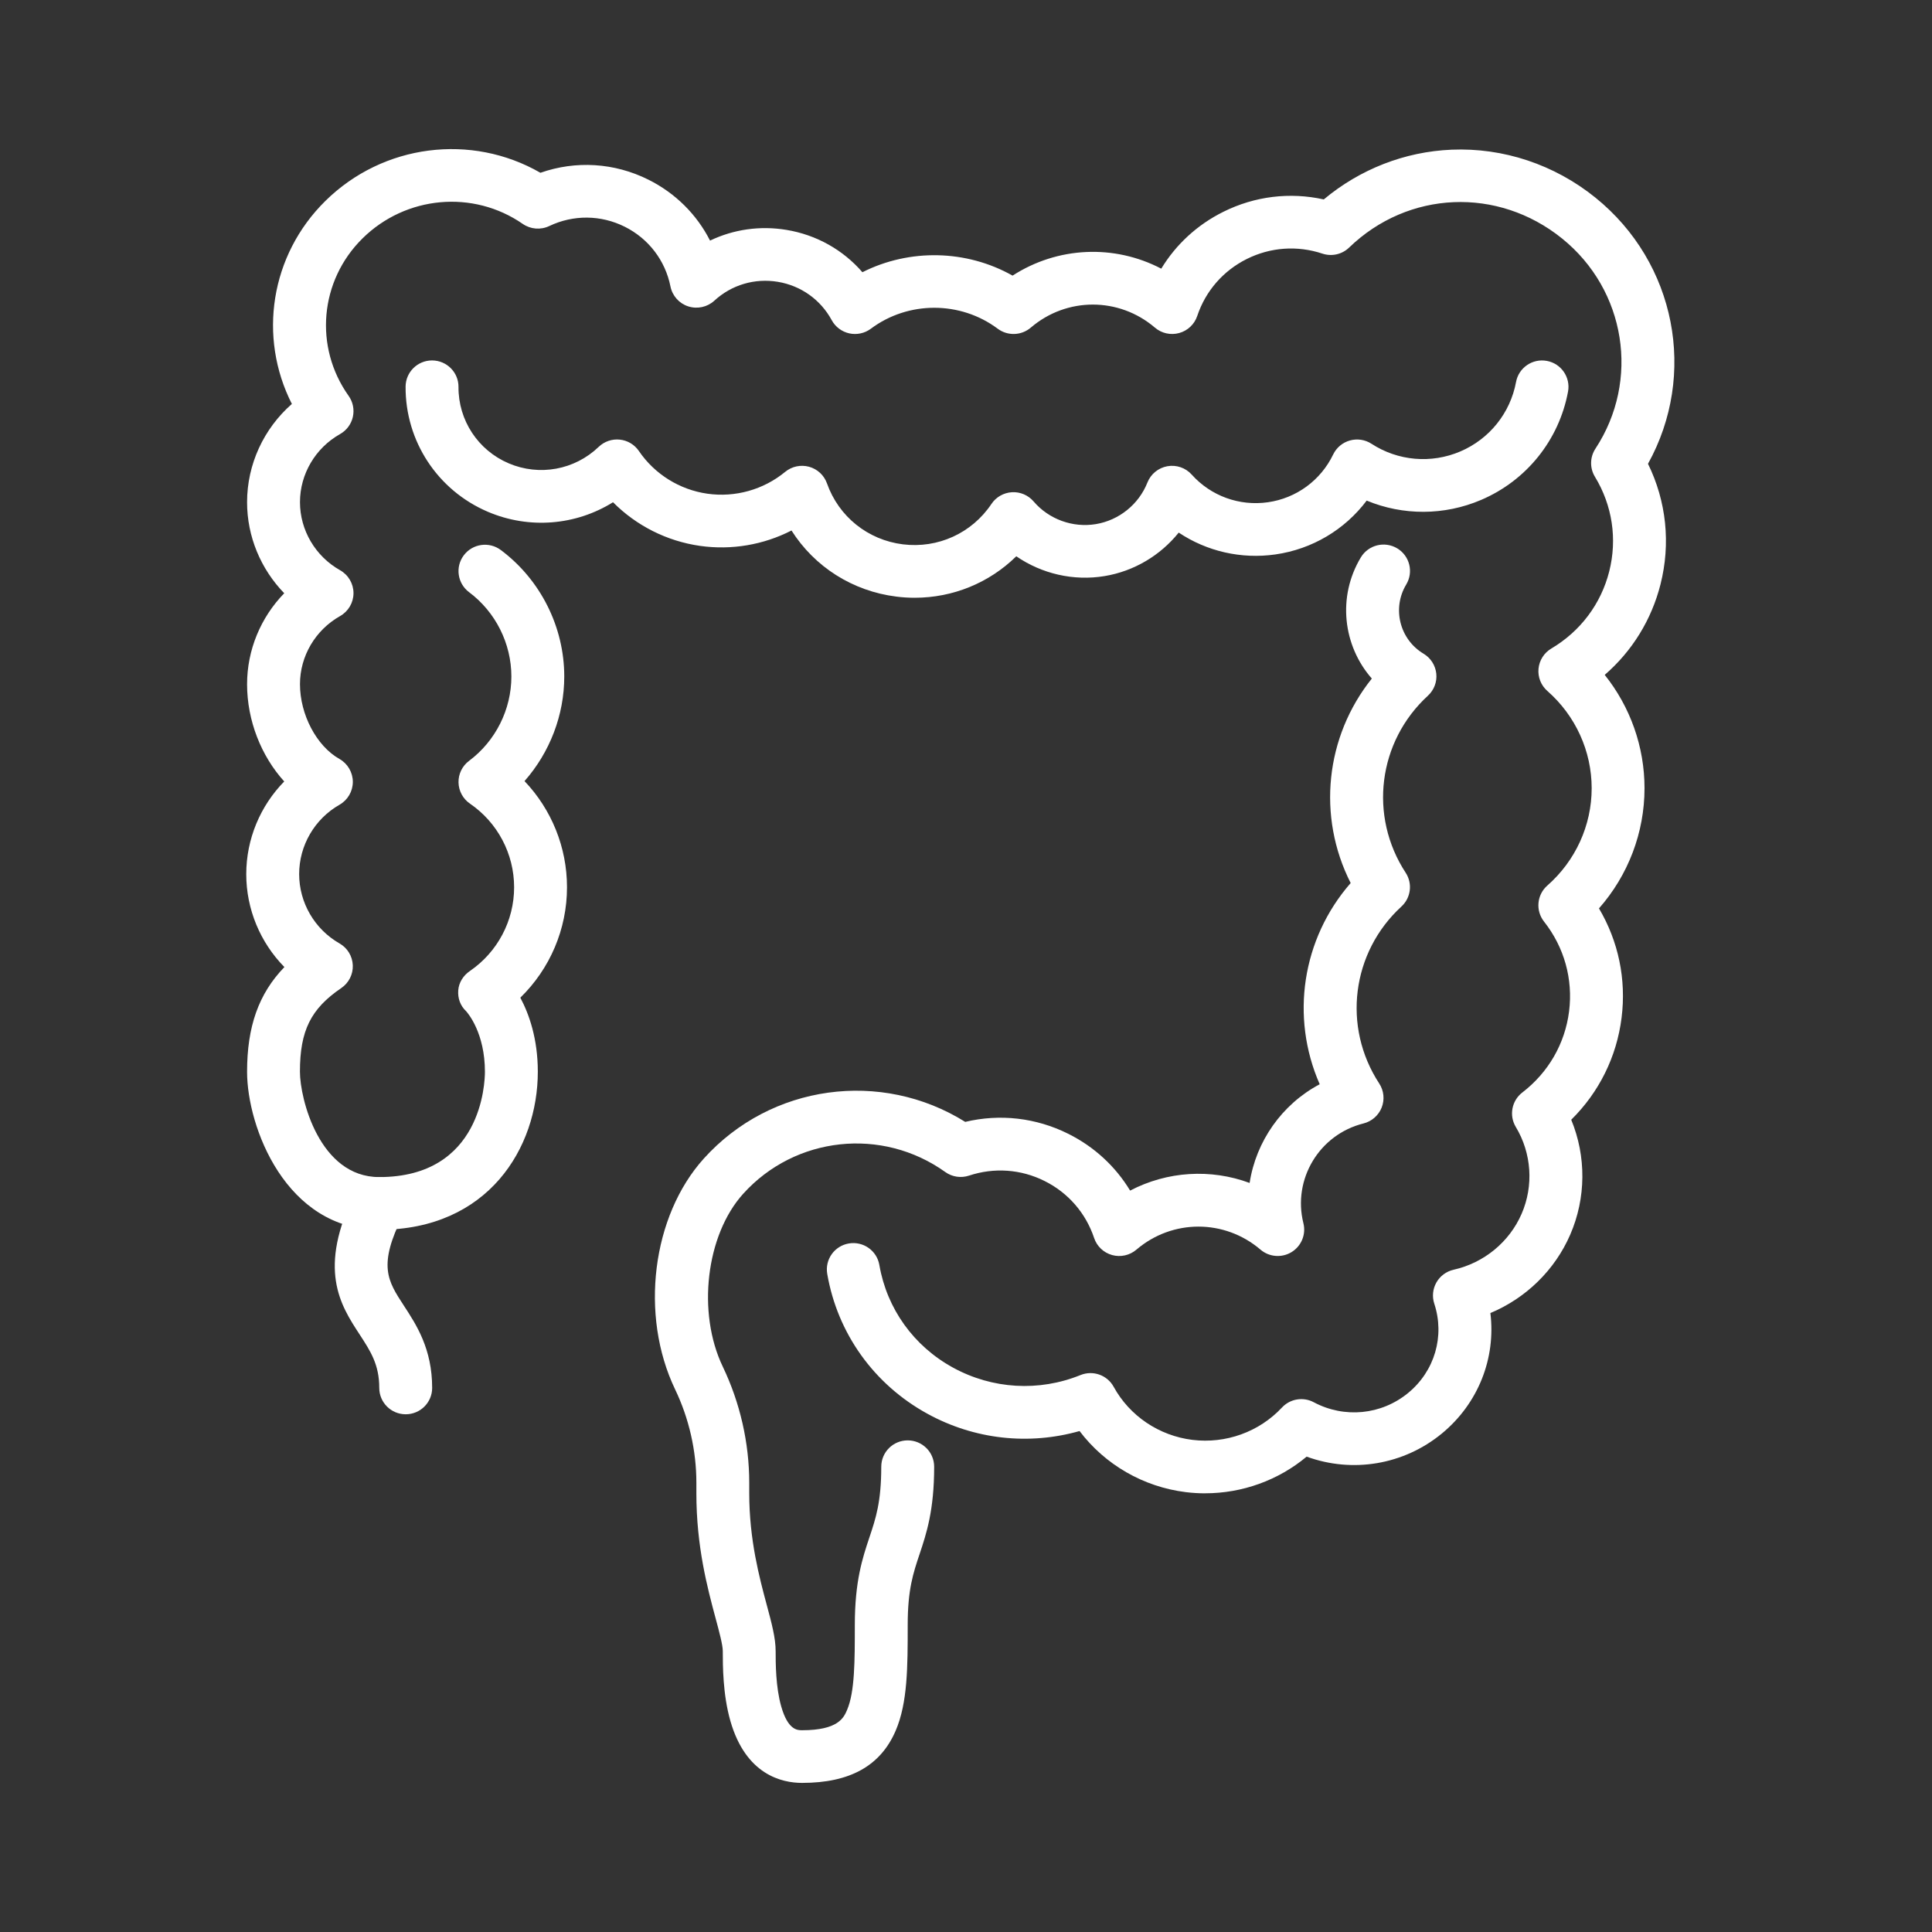 <svg width="150" height="150" viewBox="0 0 150 150" fill="none" xmlns="http://www.w3.org/2000/svg">
<rect x="0" y="0" width="150" height="150" fill="#333333" stroke="none"/>
<path d="M93.571 115.942C93.071 115.942 92.57 115.911 92.07 115.85C88.764 115.443 85.784 113.707 83.816 111.106C79.871 112.226 75.652 111.763 72.01 109.766C67.857 107.49 65.021 103.528 64.226 98.902C64.036 97.787 64.785 96.731 65.904 96.542C67.023 96.352 68.083 97.099 68.273 98.214C68.856 101.605 70.937 104.508 73.989 106.18C77.046 107.855 80.657 108.068 83.893 106.758C84.858 106.367 85.967 106.758 86.467 107.674C87.704 109.932 89.989 111.471 92.576 111.791C95.165 112.111 97.765 111.172 99.531 109.28C100.165 108.6 101.181 108.431 102.002 108.871C104.379 110.137 107.254 109.855 109.327 108.149C111.391 106.454 112.186 103.733 111.357 101.216C111.178 100.669 111.237 100.071 111.522 99.57C111.807 99.068 112.292 98.71 112.856 98.582C115.215 98.053 117.188 96.429 118.138 94.24C119.085 92.059 118.916 89.537 117.686 87.496C117.15 86.606 117.368 85.456 118.192 84.821C120.217 83.266 121.508 81.026 121.824 78.515C122.137 76.014 121.446 73.541 119.878 71.551C119.206 70.697 119.319 69.469 120.137 68.751C122.322 66.833 123.577 64.081 123.577 61.199C123.577 58.317 122.324 55.565 120.137 53.647C119.645 53.215 119.388 52.573 119.45 51.921C119.511 51.269 119.881 50.686 120.445 50.351C122.704 49.013 124.3 46.888 124.939 44.369C125.576 41.852 125.183 39.241 123.831 37.017C123.42 36.344 123.435 35.495 123.869 34.835C127.349 29.534 126.238 22.521 121.282 18.519C116.293 14.491 109.338 14.785 104.746 19.22C104.197 19.752 103.396 19.933 102.667 19.69C100.722 19.043 98.64 19.192 96.805 20.105C94.97 21.02 93.602 22.59 92.953 24.532C92.737 25.178 92.211 25.675 91.552 25.856C90.892 26.038 90.186 25.882 89.668 25.437C86.875 23.051 82.82 23.051 80.03 25.437C79.299 26.061 78.231 26.097 77.461 25.521C74.564 23.355 70.514 23.353 67.614 25.521C67.136 25.879 66.525 26.01 65.943 25.884C65.36 25.756 64.86 25.383 64.575 24.859C63.71 23.263 62.183 22.179 60.389 21.88C58.595 21.583 56.798 22.115 55.461 23.345C54.914 23.846 54.139 24.015 53.434 23.787C52.728 23.56 52.202 22.969 52.055 22.243C51.65 20.217 50.354 18.527 48.501 17.601C46.648 16.678 44.512 16.66 42.644 17.55C41.977 17.867 41.191 17.803 40.586 17.384C36.738 14.719 31.508 15.192 28.146 18.509C24.817 21.793 24.365 26.935 27.068 30.736C27.404 31.209 27.522 31.799 27.396 32.365C27.27 32.93 26.909 33.416 26.403 33.7C24.483 34.784 23.29 36.809 23.29 38.986C23.29 41.162 24.483 43.19 26.403 44.272C27.047 44.635 27.445 45.315 27.445 46.052C27.445 46.788 27.047 47.468 26.403 47.832C24.483 48.916 23.29 50.941 23.29 53.118C23.29 55.481 24.578 57.923 26.352 58.923C26.993 59.286 27.391 59.964 27.394 60.7C27.394 61.437 27.001 62.114 26.359 62.48C24.427 63.582 23.226 65.644 23.226 67.863C23.226 70.083 24.427 72.144 26.359 73.247C26.973 73.597 27.363 74.236 27.391 74.942C27.419 75.645 27.081 76.316 26.495 76.714C24.126 78.326 23.287 80.024 23.287 83.208C23.287 85.305 24.801 91.388 29.442 91.388C37.418 91.388 37.649 84.044 37.649 83.208C37.649 80.215 36.338 78.673 36.187 78.507C35.74 78.085 35.532 77.507 35.578 76.893C35.624 76.275 35.974 75.735 36.487 75.385C38.632 73.914 39.916 71.485 39.916 68.889C39.916 66.293 38.635 63.864 36.487 62.393C35.943 62.02 35.612 61.409 35.599 60.749C35.586 60.089 35.891 59.465 36.42 59.071C38.476 57.534 39.703 55.087 39.703 52.524C39.703 49.962 38.476 47.514 36.42 45.977C35.514 45.3 35.329 44.016 36.009 43.113C36.69 42.208 37.978 42.026 38.884 42.704C41.969 45.011 43.809 48.681 43.809 52.522C43.809 55.524 42.685 58.419 40.724 60.644C42.821 62.846 44.022 65.787 44.022 68.886C44.022 72.142 42.695 75.224 40.398 77.459C41.073 78.725 41.756 80.637 41.756 83.208C41.756 89.12 37.904 95.48 29.442 95.48C22.194 95.485 19.183 87.491 19.183 83.213C19.183 79.717 20.071 77.162 22.081 75.083C20.212 73.183 19.119 70.597 19.119 67.871C19.119 65.145 20.207 62.57 22.068 60.672C20.282 58.706 19.183 55.944 19.183 53.125C19.183 50.458 20.246 47.931 22.068 46.059C20.246 44.182 19.183 41.656 19.183 38.991C19.183 36.047 20.479 33.275 22.661 31.362C20.025 26.171 20.985 19.818 25.256 15.606C29.747 11.174 36.602 10.328 41.959 13.415C44.702 12.451 47.697 12.63 50.338 13.947C52.44 14.995 54.098 16.652 55.127 18.68C56.95 17.808 59.008 17.506 61.066 17.849C63.394 18.235 65.455 19.401 66.957 21.135C70.614 19.291 75.028 19.378 78.616 21.399C82.12 19.136 86.516 18.954 90.16 20.859C91.3 18.98 92.95 17.455 94.968 16.45C97.413 15.23 100.144 14.9 102.777 15.484C105.58 13.139 109.058 11.775 112.695 11.622C116.719 11.453 120.687 12.775 123.867 15.343C130.137 20.407 131.784 29.096 127.95 36.009C129.377 38.919 129.723 42.198 128.92 45.371C128.219 48.133 126.713 50.56 124.59 52.397C126.577 54.885 127.68 57.982 127.68 61.196C127.68 64.644 126.41 67.958 124.144 70.528C125.653 73.08 126.274 76.034 125.899 79.019C125.519 82.054 124.146 84.811 121.99 86.936C123.161 89.777 123.151 93.005 121.911 95.859C120.715 98.616 118.469 100.792 115.713 101.945C116.146 105.454 114.773 108.97 111.943 111.3C108.973 113.742 104.99 114.387 101.448 113.093C99.249 114.929 96.451 115.939 93.571 115.939V115.942Z" fill="white"/>
<path d="M71.02 46.41C70.548 46.41 70.07 46.382 69.593 46.32C66.18 45.896 63.233 43.996 61.452 41.188C59.283 42.3 56.799 42.73 54.348 42.382C51.774 42.016 49.402 40.812 47.595 38.994C44.711 40.791 41.089 41.106 37.873 39.733C33.97 38.065 31.465 34.252 31.49 30.017C31.498 28.892 32.414 27.984 33.544 27.984H33.556C34.691 27.992 35.605 28.913 35.597 30.043C35.581 32.626 37.108 34.953 39.49 35.971C41.872 36.989 44.616 36.487 46.481 34.695C46.918 34.275 47.518 34.068 48.119 34.132C48.722 34.193 49.266 34.518 49.605 35.019C50.829 36.817 52.767 38.024 54.923 38.331C57.081 38.638 59.281 38.019 60.959 36.636C61.478 36.209 62.171 36.063 62.817 36.239C63.464 36.418 63.983 36.899 64.206 37.531C65.12 40.109 67.376 41.922 70.099 42.262C72.817 42.599 75.455 41.398 76.977 39.124C77.334 38.59 77.921 38.255 78.566 38.216C79.21 38.178 79.831 38.444 80.249 38.932C81.432 40.316 83.285 40.991 85.085 40.692C86.884 40.392 88.418 39.155 89.086 37.462C89.347 36.802 89.933 36.324 90.633 36.198C91.337 36.073 92.05 36.319 92.525 36.848C94.013 38.508 96.223 39.311 98.436 38.996C100.648 38.682 102.542 37.293 103.507 35.285C103.764 34.754 104.236 34.357 104.806 34.199C105.375 34.04 105.986 34.132 106.482 34.454C108.54 35.792 111.119 36.017 113.38 35.05C115.642 34.083 117.258 32.068 117.705 29.659C117.91 28.549 118.981 27.813 120.097 28.02C121.211 28.224 121.947 29.294 121.742 30.403C121.044 34.163 118.521 37.306 114.997 38.812C112.131 40.037 108.93 40.037 106.109 38.866C104.413 41.121 101.88 42.64 99.018 43.047C96.357 43.425 93.695 42.804 91.516 41.351C90.094 43.119 88.049 44.349 85.76 44.727C83.347 45.129 80.881 44.548 78.904 43.19C76.808 45.251 73.99 46.41 71.015 46.41H71.02Z" fill="white"/>
<path d="M31.5 109.804C30.365 109.804 29.446 108.888 29.446 107.758C29.446 105.945 28.769 104.909 27.914 103.597C26.438 101.339 24.601 98.526 27.611 92.524C28.117 91.514 29.351 91.105 30.365 91.608C31.379 92.115 31.79 93.342 31.284 94.352C29.326 98.257 30.088 99.426 31.353 101.365C32.334 102.863 33.553 104.73 33.553 107.758C33.553 108.888 32.634 109.804 31.5 109.804Z" fill="white"/>
<path d="M62.272 138.424C60.709 138.424 57.906 137.8 56.707 133.616C56.115 131.55 56.117 129.284 56.117 128.197C56.117 127.716 55.848 126.716 55.563 125.657C54.931 123.305 54.064 120.082 54.066 115.922V115.111C54.066 112.63 53.497 110.127 52.414 107.868C49.657 102.114 50.617 94.412 54.647 89.947C59.859 84.175 68.418 83.031 74.94 87.103C77.632 86.461 80.435 86.778 82.937 88.026C84.955 89.031 86.605 90.558 87.742 92.437C90.634 90.926 94.004 90.727 97.02 91.844C97.518 88.614 99.522 85.742 102.461 84.18C100.171 78.965 101.083 72.889 104.866 68.559C102.24 63.381 102.902 57.187 106.508 52.683C104.268 50.136 103.816 46.333 105.656 43.275C106.239 42.306 107.499 41.991 108.474 42.571C109.447 43.152 109.763 44.41 109.18 45.379C108.064 47.231 108.669 49.645 110.527 50.755C111.082 51.087 111.446 51.66 111.513 52.302C111.58 52.944 111.338 53.578 110.861 54.016C106.983 57.575 106.257 63.355 109.136 67.759C109.683 68.595 109.544 69.705 108.808 70.38C104.93 73.94 104.203 79.72 107.083 84.123C107.445 84.678 107.517 85.371 107.273 85.988C107.029 86.604 106.503 87.064 105.859 87.225C102.433 88.08 100.341 91.555 101.196 94.972C101.411 95.836 101.044 96.739 100.282 97.209C99.522 97.677 98.544 97.601 97.867 97.023C95.074 94.637 91.022 94.637 88.23 97.023C87.711 97.465 87.005 97.624 86.346 97.442C85.686 97.261 85.162 96.764 84.947 96.117C84.297 94.176 82.932 92.604 81.097 91.691C79.265 90.775 77.181 90.629 75.235 91.274C74.612 91.481 73.924 91.379 73.39 90.995C68.483 87.486 61.735 88.215 57.698 92.688C54.813 95.885 54.102 101.905 56.117 106.109C57.462 108.914 58.17 112.027 58.17 115.113V115.922C58.17 119.543 58.956 122.466 59.528 124.599C59.916 126.041 60.221 127.179 60.221 128.197C60.221 129.1 60.221 130.979 60.655 132.493C61.181 134.335 61.917 134.335 62.272 134.335C65.092 134.335 65.513 133.353 65.765 132.764C66.368 131.363 66.368 128.951 66.368 126.161C66.368 122.75 66.971 120.952 67.5 119.366C67.995 117.888 68.421 116.612 68.421 113.876C68.421 112.745 69.34 111.83 70.474 111.83C71.609 111.83 72.528 112.745 72.528 113.876C72.528 117.277 71.924 119.075 71.396 120.66C70.9 122.139 70.474 123.415 70.474 126.151C70.474 129.401 70.474 132.202 69.537 134.376C68.365 137.099 65.988 138.424 62.269 138.424H62.272Z" fill="white"/>
</svg>
